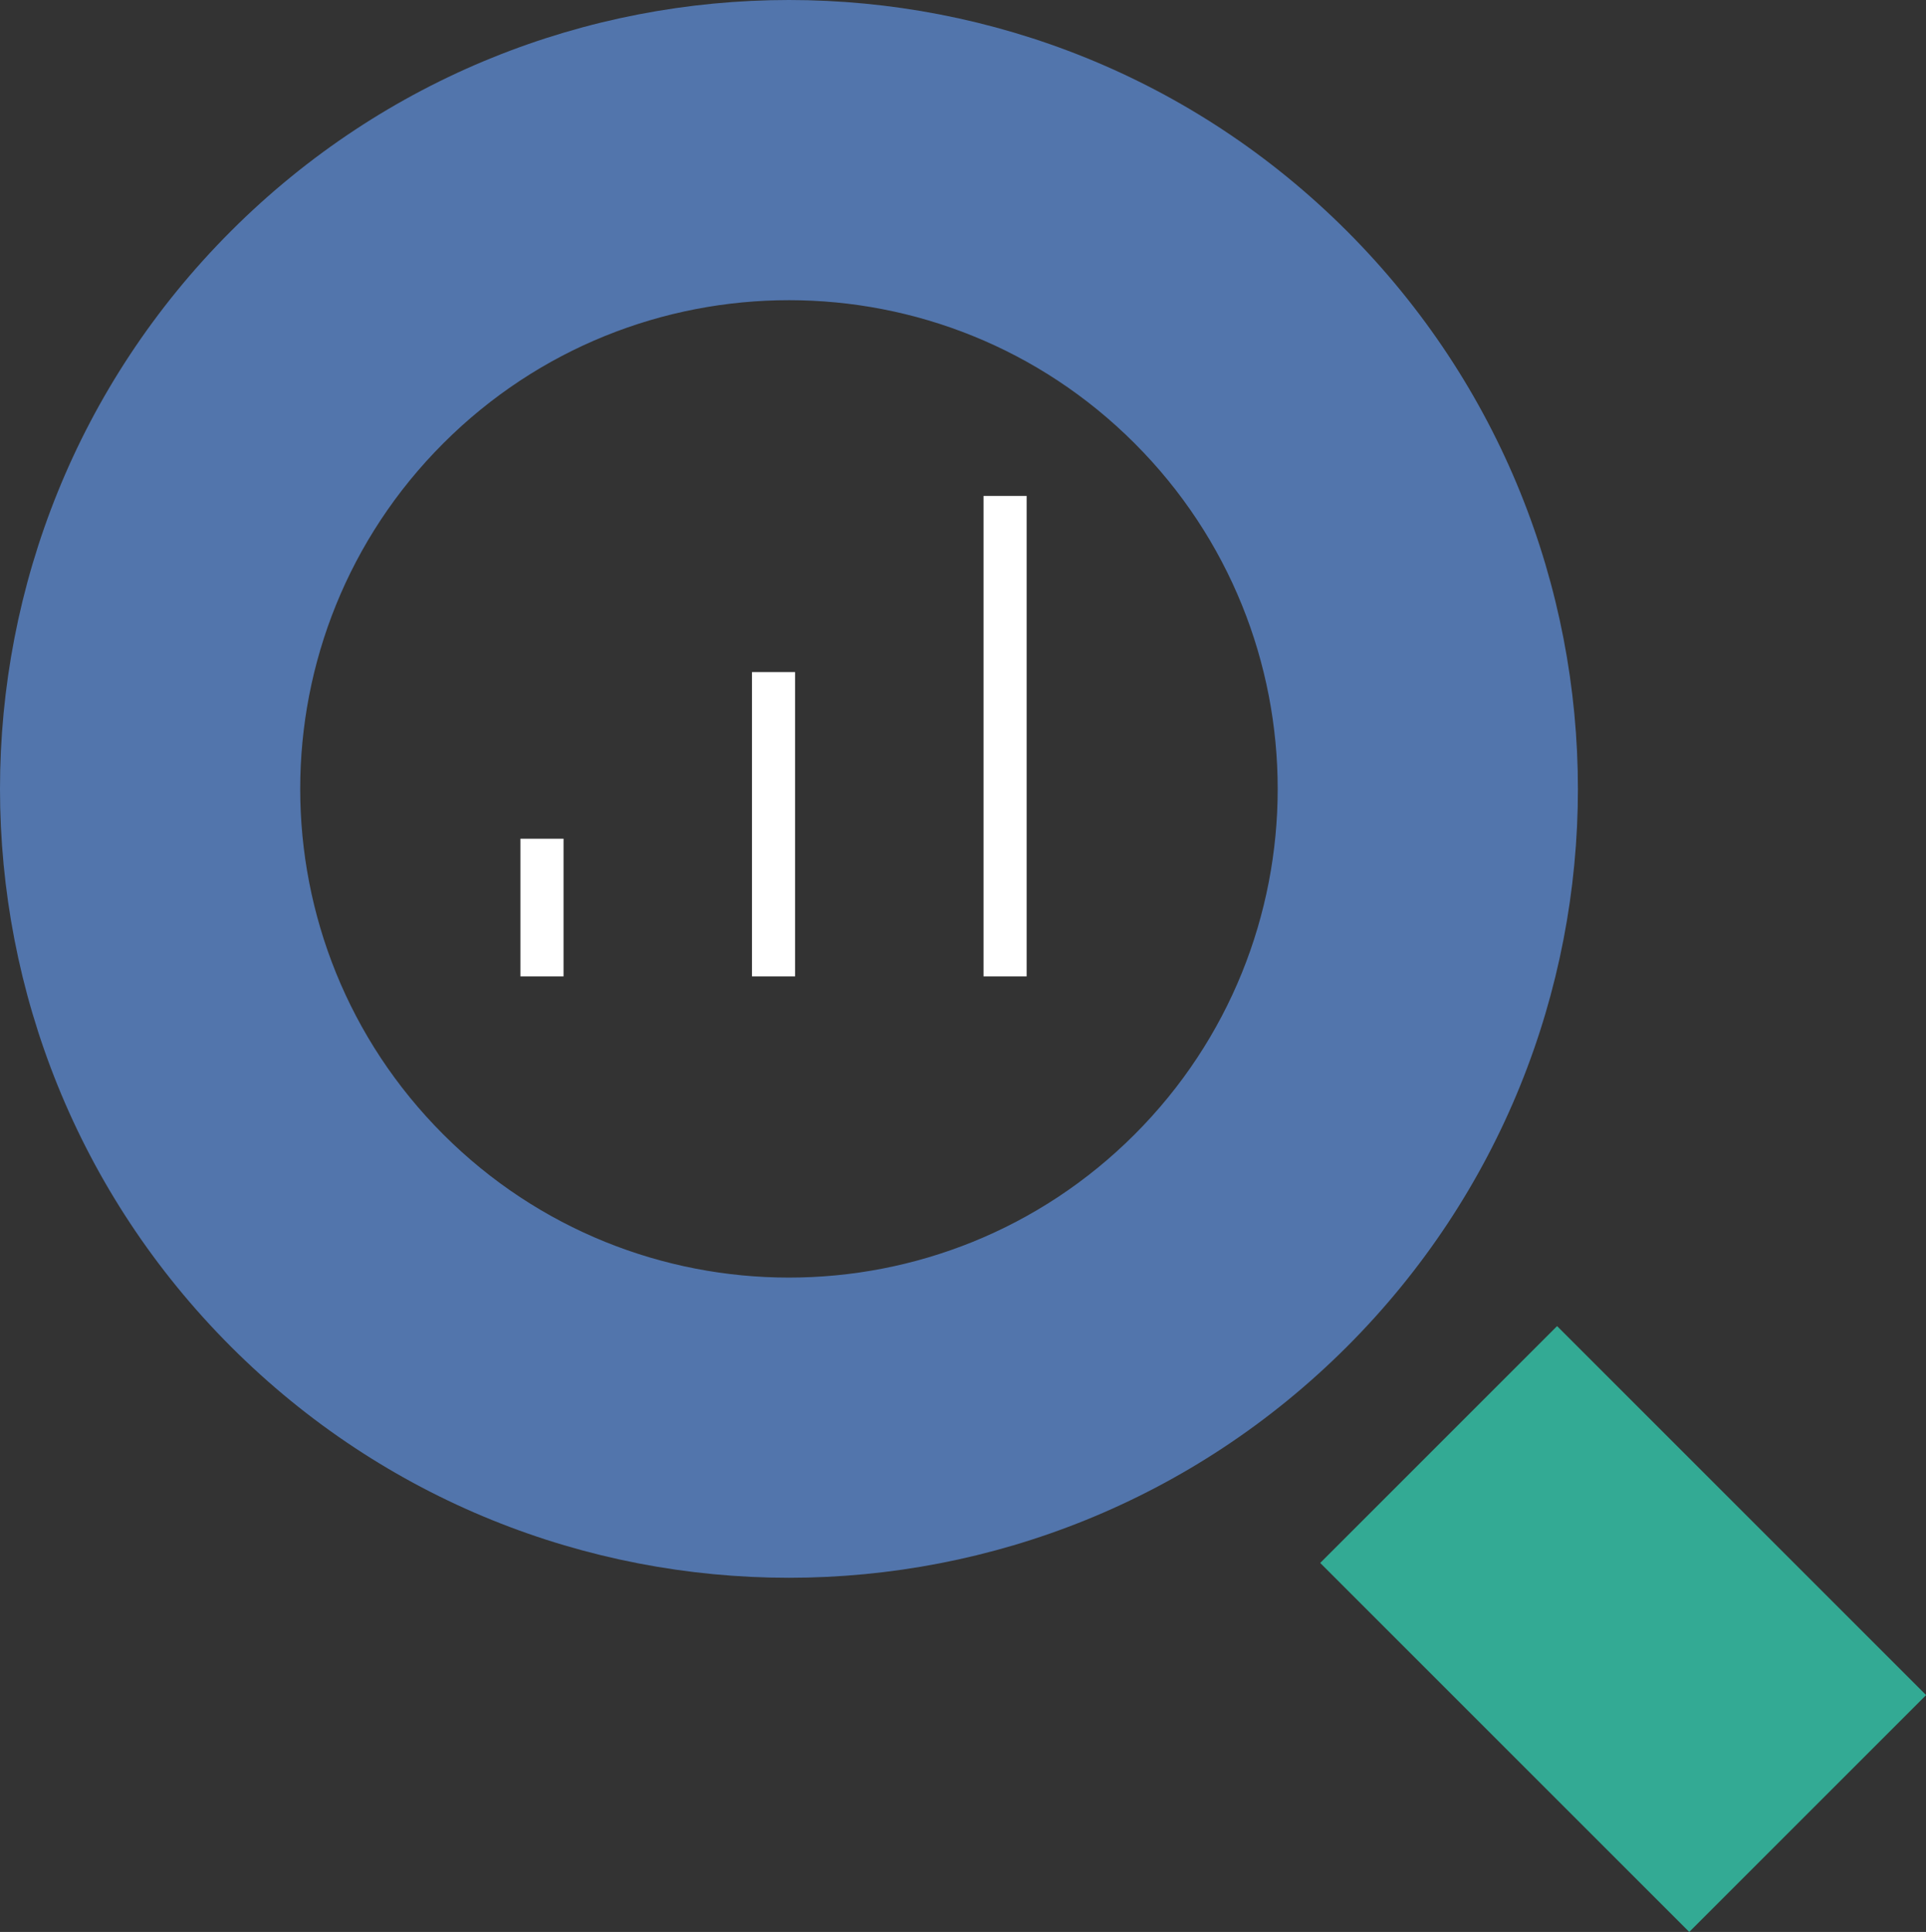 <svg xmlns="http://www.w3.org/2000/svg" id="Layer_2" data-name="Layer 2" viewBox="0 0 113.04 113.4"><rect x="0" y="0" width="113.04" height="113.4" fill="#333333" stroke="none"/><defs><style>      .cls-1 {        fill: #5275ac;      }      .cls-2 {        fill: #33aa94;      }      .cls-3 {        fill: none;        stroke: #fff;        stroke-miterlimit: 10;        stroke-width: 2.53px;      }    </style></defs><g id="Art"><g><rect class="cls-2" x="85.43" y="80.31" width="19.66" height="30.63" transform="translate(-39.71 95.36) rotate(-45)"></rect><path class="cls-1" d="m79.05,13.56C60.97-4.52,31.65-4.52,13.56,13.56c-18.08,18.08-18.08,47.4,0,65.49,18.08,18.08,47.4,18.08,65.49,0,18.08-18.08,18.08-47.4,0-65.49Zm-53.03,53.03c-11.2-11.2-11.2-29.37,0-40.57,11.2-11.2,29.37-11.2,40.57,0,11.2,11.2,11.2,29.37,0,40.57s-29.37,11.2-40.57,0Z"></path><g><line class="cls-3" x1="45.4" y1="57.31" x2="45.4" y2="39.45"></line><line class="cls-3" x1="58.99" y1="57.31" x2="58.99" y2="29.11"></line><line class="cls-3" x1="31.81" y1="57.31" x2="31.81" y2="49.23"></line></g></g></g></svg>